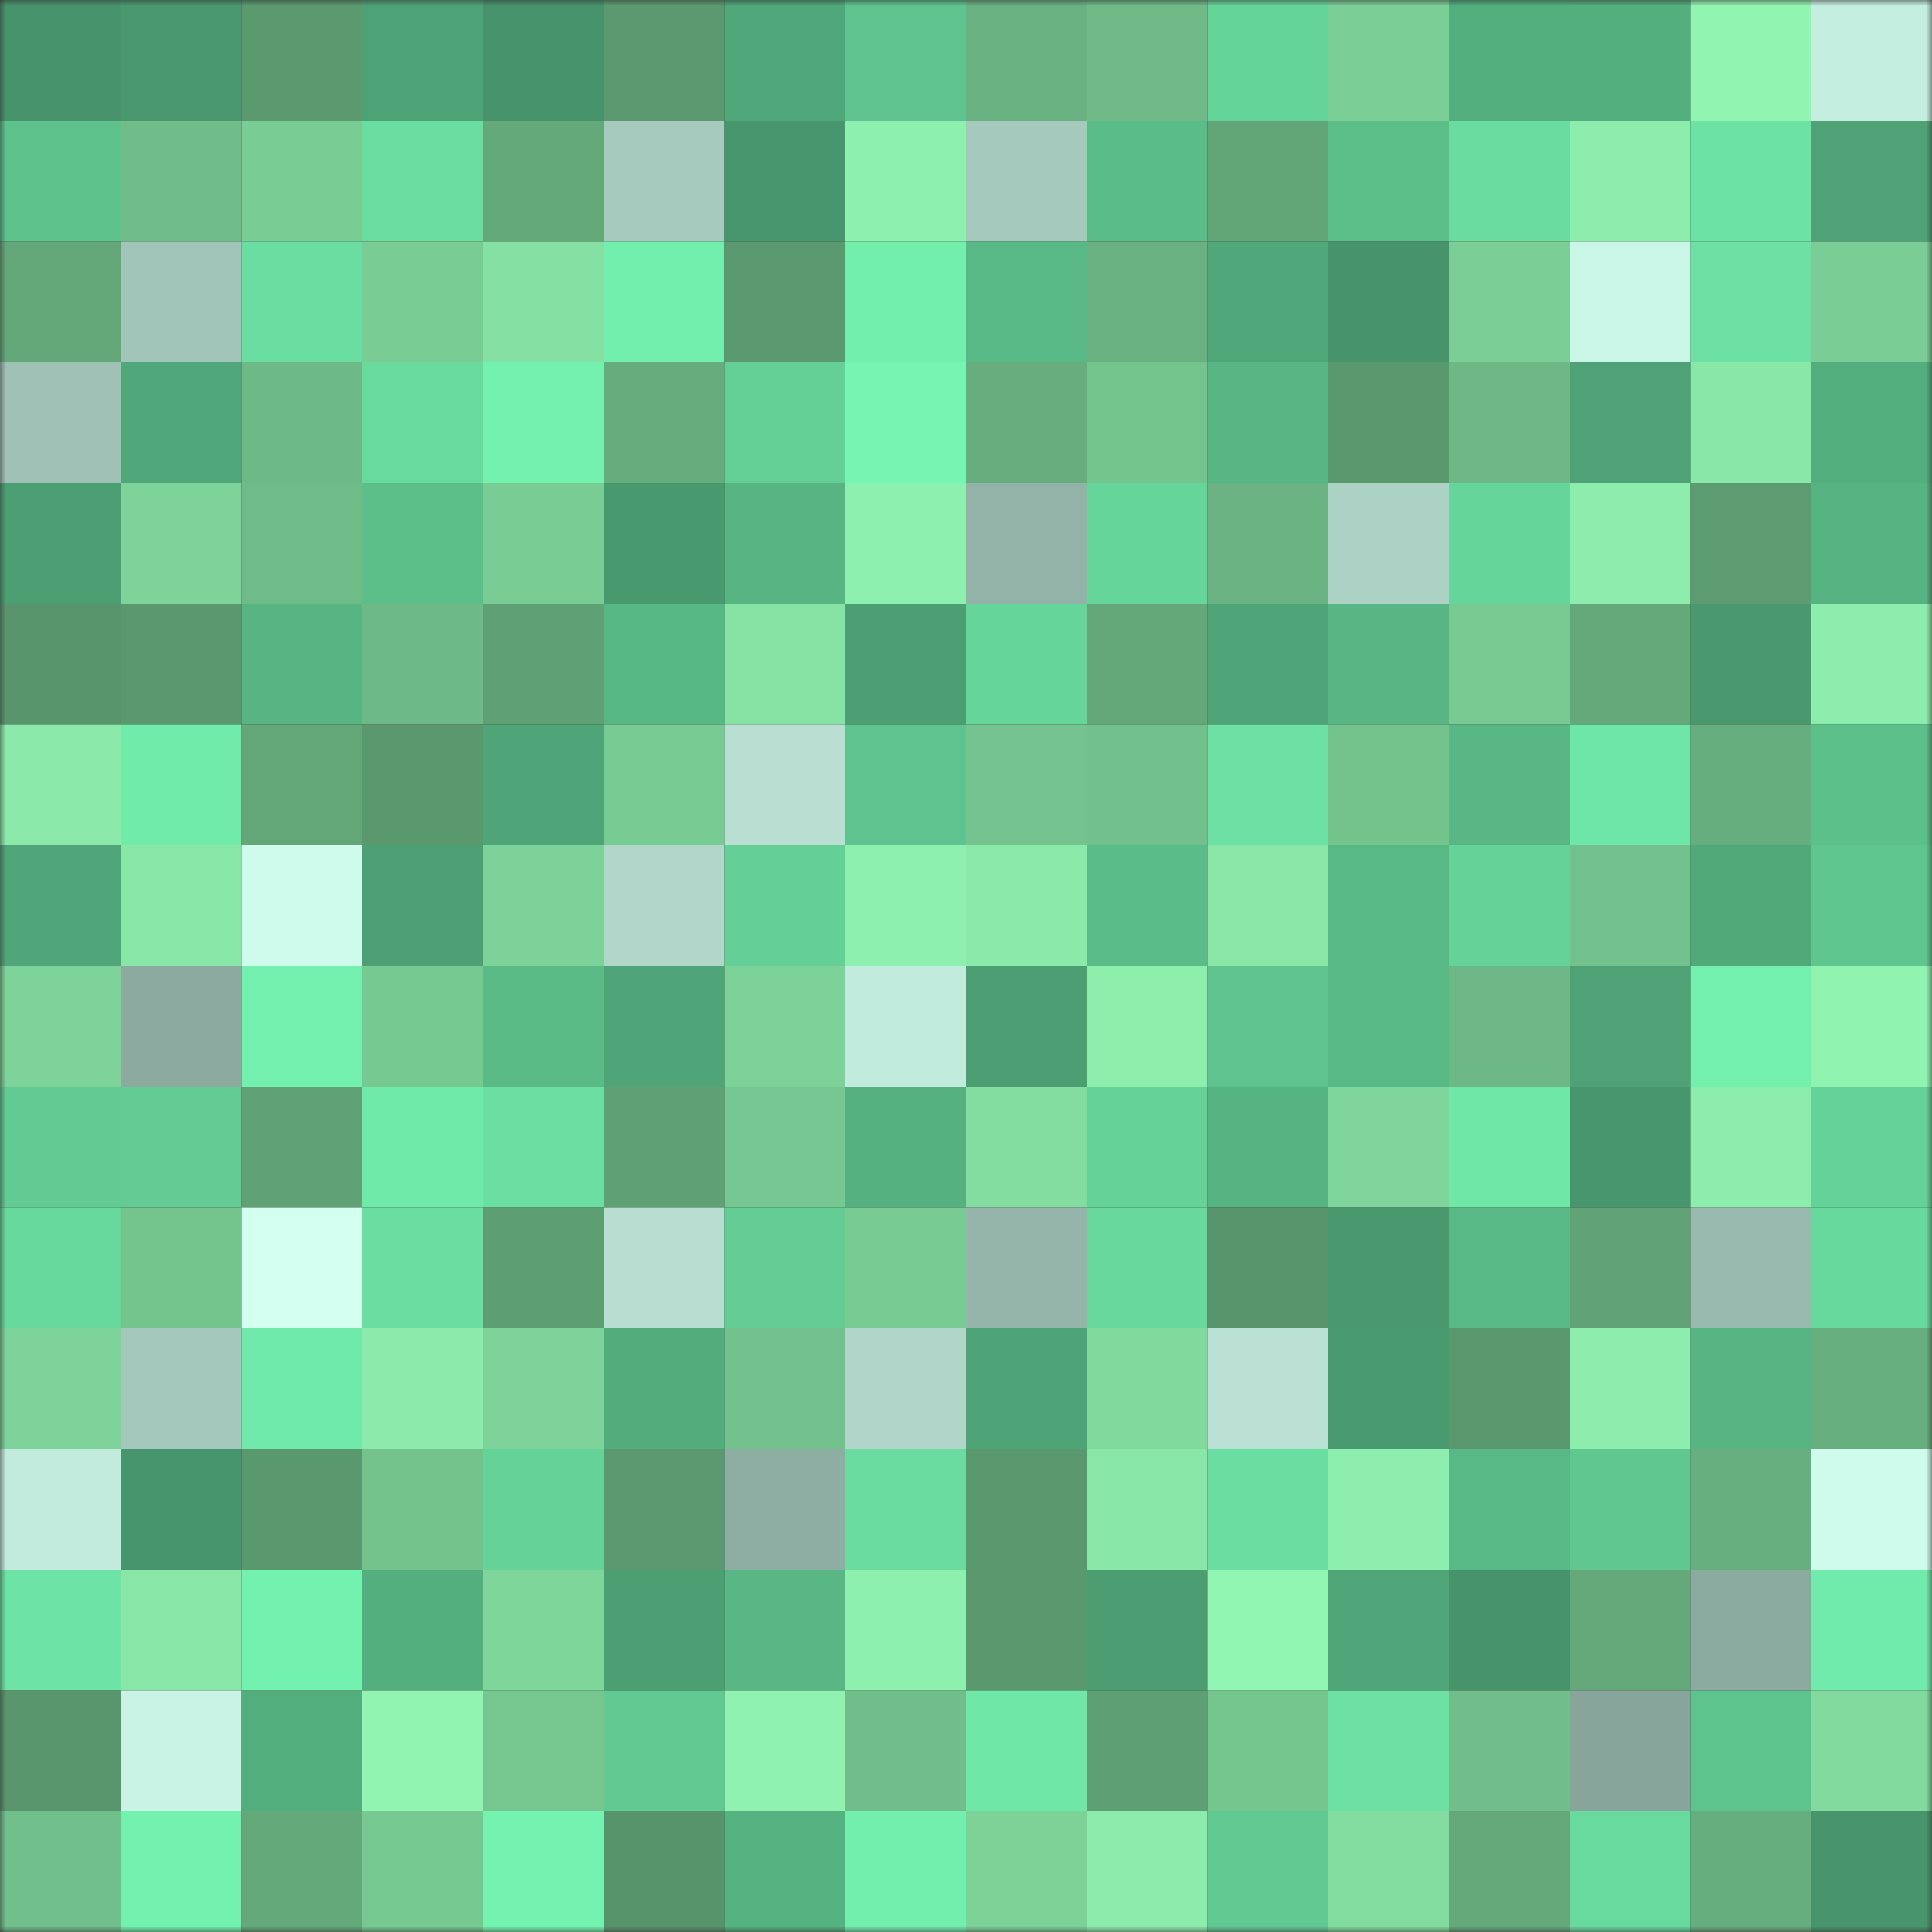 <svg viewBox="0 0 160 160" fill="none" role="img" xmlns="http://www.w3.org/2000/svg" width="240" height="240" name="lens%2Caranibatta.lens"><rect x="0" y="0" width="160" height="160" fill="#333333" stroke="none"/><mask id="2081192935" mask-type="alpha" maskUnits="userSpaceOnUse" x="0" y="0" width="160" height="160"><rect width="160" height="160" fill="#FFFFFF"></rect></mask><g mask="url(#2081192935)"><rect x="0" y="0" width="10" height="10" fill="#47936b"></rect><rect x="10" y="0" width="10" height="10" fill="#49986e"></rect><rect x="20" y="0" width="10" height="10" fill="#5b996f"></rect><rect x="30" y="0" width="10" height="10" fill="#4ea376"></rect><rect x="40" y="0" width="10" height="10" fill="#47936b"></rect><rect x="50" y="0" width="10" height="10" fill="#5b9a70"></rect><rect x="60" y="0" width="10" height="10" fill="#50a779"></rect><rect x="70" y="0" width="10" height="10" fill="#5ec38e"></rect><rect x="80" y="0" width="10" height="10" fill="#69b181"></rect><rect x="90" y="0" width="10" height="10" fill="#6fba87"></rect><rect x="100" y="0" width="10" height="10" fill="#65d499"></rect><rect x="110" y="0" width="10" height="10" fill="#7bcf96"></rect><rect x="120" y="0" width="10" height="10" fill="#53ae7e"></rect><rect x="130" y="0" width="10" height="10" fill="#54af7f"></rect><rect x="140" y="0" width="10" height="10" fill="#91f4b1"></rect><rect x="150" y="0" width="10" height="10" fill="#c4eee0"></rect><rect x="0" y="10" width="10" height="10" fill="#5dc28c"></rect><rect x="10" y="10" width="10" height="10" fill="#71bd8a"></rect><rect x="20" y="10" width="10" height="10" fill="#79cc94"></rect><rect x="30" y="10" width="10" height="10" fill="#6adea1"></rect><rect x="40" y="10" width="10" height="10" fill="#64a97a"></rect><rect x="50" y="10" width="10" height="10" fill="#a6cabe"></rect><rect x="60" y="10" width="10" height="10" fill="#48966d"></rect><rect x="70" y="10" width="10" height="10" fill="#8ef0ae"></rect><rect x="80" y="10" width="10" height="10" fill="#a5c9bd"></rect><rect x="90" y="10" width="10" height="10" fill="#5abd89"></rect><rect x="100" y="10" width="10" height="10" fill="#62a678"></rect><rect x="110" y="10" width="10" height="10" fill="#5cbf8a"></rect><rect x="120" y="10" width="10" height="10" fill="#6adc9f"></rect><rect x="130" y="10" width="10" height="10" fill="#8dedac"></rect><rect x="140" y="10" width="10" height="10" fill="#6ce2a4"></rect><rect x="150" y="10" width="10" height="10" fill="#4ea275"></rect><rect x="0" y="20" width="10" height="10" fill="#63a779"></rect><rect x="10" y="20" width="10" height="10" fill="#a2c5b9"></rect><rect x="20" y="20" width="10" height="10" fill="#6adea1"></rect><rect x="30" y="20" width="10" height="10" fill="#79cc94"></rect><rect x="40" y="20" width="10" height="10" fill="#85e0a3"></rect><rect x="50" y="20" width="10" height="10" fill="#73efad"></rect><rect x="60" y="20" width="10" height="10" fill="#5b9a70"></rect><rect x="70" y="20" width="10" height="10" fill="#72eead"></rect><rect x="80" y="20" width="10" height="10" fill="#59b986"></rect><rect x="90" y="20" width="10" height="10" fill="#69b181"></rect><rect x="100" y="20" width="10" height="10" fill="#50a87a"></rect><rect x="110" y="20" width="10" height="10" fill="#47946b"></rect><rect x="120" y="20" width="10" height="10" fill="#7bce96"></rect><rect x="130" y="20" width="10" height="10" fill="#caf6e7"></rect><rect x="140" y="20" width="10" height="10" fill="#6ce1a3"></rect><rect x="150" y="20" width="10" height="10" fill="#7ace95"></rect><rect x="0" y="30" width="10" height="10" fill="#a0c2b6"></rect><rect x="10" y="30" width="10" height="10" fill="#50a779"></rect><rect x="20" y="30" width="10" height="10" fill="#6eba87"></rect><rect x="30" y="30" width="10" height="10" fill="#69da9e"></rect><rect x="40" y="30" width="10" height="10" fill="#73f1ae"></rect><rect x="50" y="30" width="10" height="10" fill="#66ac7d"></rect><rect x="60" y="30" width="10" height="10" fill="#64d096"></rect><rect x="70" y="30" width="10" height="10" fill="#75f5b1"></rect><rect x="80" y="30" width="10" height="10" fill="#67ad7d"></rect><rect x="90" y="30" width="10" height="10" fill="#74c48e"></rect><rect x="100" y="30" width="10" height="10" fill="#57b684"></rect><rect x="110" y="30" width="10" height="10" fill="#5a986e"></rect><rect x="120" y="30" width="10" height="10" fill="#6db885"></rect><rect x="130" y="30" width="10" height="10" fill="#4ea276"></rect><rect x="140" y="30" width="10" height="10" fill="#89e7a8"></rect><rect x="150" y="30" width="10" height="10" fill="#53ae7e"></rect><rect x="0" y="40" width="10" height="10" fill="#4c9e73"></rect><rect x="10" y="40" width="10" height="10" fill="#7dd399"></rect><rect x="20" y="40" width="10" height="10" fill="#70bc88"></rect><rect x="30" y="40" width="10" height="10" fill="#5cbf8a"></rect><rect x="40" y="40" width="10" height="10" fill="#79cc94"></rect><rect x="50" y="40" width="10" height="10" fill="#49996f"></rect><rect x="60" y="40" width="10" height="10" fill="#57b483"></rect><rect x="70" y="40" width="10" height="10" fill="#8ef0ae"></rect><rect x="80" y="40" width="10" height="10" fill="#93b3a8"></rect><rect x="90" y="40" width="10" height="10" fill="#66d59a"></rect><rect x="100" y="40" width="10" height="10" fill="#6bb382"></rect><rect x="110" y="40" width="10" height="10" fill="#acd1c5"></rect><rect x="120" y="40" width="10" height="10" fill="#66d59a"></rect><rect x="130" y="40" width="10" height="10" fill="#8dedac"></rect><rect x="140" y="40" width="10" height="10" fill="#5d9c71"></rect><rect x="150" y="40" width="10" height="10" fill="#56b482"></rect><rect x="0" y="50" width="10" height="10" fill="#59956c"></rect><rect x="10" y="50" width="10" height="10" fill="#5b986f"></rect><rect x="20" y="50" width="10" height="10" fill="#57b583"></rect><rect x="30" y="50" width="10" height="10" fill="#6eba87"></rect><rect x="40" y="50" width="10" height="10" fill="#5fa074"></rect><rect x="50" y="50" width="10" height="10" fill="#58b885"></rect><rect x="60" y="50" width="10" height="10" fill="#87e3a4"></rect><rect x="70" y="50" width="10" height="10" fill="#4c9f73"></rect><rect x="80" y="50" width="10" height="10" fill="#66d59a"></rect><rect x="90" y="50" width="10" height="10" fill="#64a87a"></rect><rect x="100" y="50" width="10" height="10" fill="#4fa578"></rect><rect x="110" y="50" width="10" height="10" fill="#57b684"></rect><rect x="120" y="50" width="10" height="10" fill="#78c992"></rect><rect x="130" y="50" width="10" height="10" fill="#65a97b"></rect><rect x="140" y="50" width="10" height="10" fill="#49986e"></rect><rect x="150" y="50" width="10" height="10" fill="#8dedac"></rect><rect x="0" y="60" width="10" height="10" fill="#8beaa9"></rect><rect x="10" y="60" width="10" height="10" fill="#71ebaa"></rect><rect x="20" y="60" width="10" height="10" fill="#63a779"></rect><rect x="30" y="60" width="10" height="10" fill="#5a986e"></rect><rect x="40" y="60" width="10" height="10" fill="#4fa578"></rect><rect x="50" y="60" width="10" height="10" fill="#79cb94"></rect><rect x="60" y="60" width="10" height="10" fill="#b8dfd2"></rect><rect x="70" y="60" width="10" height="10" fill="#5ec38e"></rect><rect x="80" y="60" width="10" height="10" fill="#75c48f"></rect><rect x="90" y="60" width="10" height="10" fill="#72c18c"></rect><rect x="100" y="60" width="10" height="10" fill="#6ce1a3"></rect><rect x="110" y="60" width="10" height="10" fill="#74c38d"></rect><rect x="120" y="60" width="10" height="10" fill="#58b785"></rect><rect x="130" y="60" width="10" height="10" fill="#6ee6a7"></rect><rect x="140" y="60" width="10" height="10" fill="#67ae7e"></rect><rect x="150" y="60" width="10" height="10" fill="#5cc08b"></rect><rect x="0" y="70" width="10" height="10" fill="#50a678"></rect><rect x="10" y="70" width="10" height="10" fill="#88e6a7"></rect><rect x="20" y="70" width="10" height="10" fill="#cefbeb"></rect><rect x="30" y="70" width="10" height="10" fill="#4da074"></rect><rect x="40" y="70" width="10" height="10" fill="#7dd299"></rect><rect x="50" y="70" width="10" height="10" fill="#b1d7ca"></rect><rect x="60" y="70" width="10" height="10" fill="#64d097"></rect><rect x="70" y="70" width="10" height="10" fill="#8ef0ae"></rect><rect x="80" y="70" width="10" height="10" fill="#8beaa9"></rect><rect x="90" y="70" width="10" height="10" fill="#5abd89"></rect><rect x="100" y="70" width="10" height="10" fill="#89e6a7"></rect><rect x="110" y="70" width="10" height="10" fill="#59b986"></rect><rect x="120" y="70" width="10" height="10" fill="#65d298"></rect><rect x="130" y="70" width="10" height="10" fill="#73c28d"></rect><rect x="140" y="70" width="10" height="10" fill="#51a97a"></rect><rect x="150" y="70" width="10" height="10" fill="#5fc690"></rect><rect x="0" y="80" width="10" height="10" fill="#7dd399"></rect><rect x="10" y="80" width="10" height="10" fill="#8caa9f"></rect><rect x="20" y="80" width="10" height="10" fill="#73f0ae"></rect><rect x="30" y="80" width="10" height="10" fill="#77c992"></rect><rect x="40" y="80" width="10" height="10" fill="#5abb87"></rect><rect x="50" y="80" width="10" height="10" fill="#4fa578"></rect><rect x="60" y="80" width="10" height="10" fill="#7dd299"></rect><rect x="70" y="80" width="10" height="10" fill="#c1ebdc"></rect><rect x="80" y="80" width="10" height="10" fill="#4c9f73"></rect><rect x="90" y="80" width="10" height="10" fill="#8eefad"></rect><rect x="100" y="80" width="10" height="10" fill="#5ec38e"></rect><rect x="110" y="80" width="10" height="10" fill="#59b986"></rect><rect x="120" y="80" width="10" height="10" fill="#6db886"></rect><rect x="130" y="80" width="10" height="10" fill="#4ea276"></rect><rect x="140" y="80" width="10" height="10" fill="#73f0ae"></rect><rect x="150" y="80" width="10" height="10" fill="#90f3b0"></rect><rect x="0" y="90" width="10" height="10" fill="#62cb93"></rect><rect x="10" y="90" width="10" height="10" fill="#62cc94"></rect><rect x="20" y="90" width="10" height="10" fill="#60a175"></rect><rect x="30" y="90" width="10" height="10" fill="#70eaa9"></rect><rect x="40" y="90" width="10" height="10" fill="#6bdfa2"></rect><rect x="50" y="90" width="10" height="10" fill="#5fa074"></rect><rect x="60" y="90" width="10" height="10" fill="#76c791"></rect><rect x="70" y="90" width="10" height="10" fill="#55b180"></rect><rect x="80" y="90" width="10" height="10" fill="#83dda0"></rect><rect x="90" y="90" width="10" height="10" fill="#65d298"></rect><rect x="100" y="90" width="10" height="10" fill="#56b482"></rect><rect x="110" y="90" width="10" height="10" fill="#7fd59b"></rect><rect x="120" y="90" width="10" height="10" fill="#6fe7a7"></rect><rect x="130" y="90" width="10" height="10" fill="#48966d"></rect><rect x="140" y="90" width="10" height="10" fill="#8dedac"></rect><rect x="150" y="90" width="10" height="10" fill="#65d399"></rect><rect x="0" y="100" width="10" height="10" fill="#68d99d"></rect><rect x="10" y="100" width="10" height="10" fill="#74c48e"></rect><rect x="20" y="100" width="10" height="10" fill="#d3fff1"></rect><rect x="30" y="100" width="10" height="10" fill="#6adea1"></rect><rect x="40" y="100" width="10" height="10" fill="#5e9e73"></rect><rect x="50" y="100" width="10" height="10" fill="#b7ded1"></rect><rect x="60" y="100" width="10" height="10" fill="#63cd95"></rect><rect x="70" y="100" width="10" height="10" fill="#78cb93"></rect><rect x="80" y="100" width="10" height="10" fill="#95b5ab"></rect><rect x="90" y="100" width="10" height="10" fill="#68d89d"></rect><rect x="100" y="100" width="10" height="10" fill="#58946c"></rect><rect x="110" y="100" width="10" height="10" fill="#48976d"></rect><rect x="120" y="100" width="10" height="10" fill="#58b886"></rect><rect x="130" y="100" width="10" height="10" fill="#61a376"></rect><rect x="140" y="100" width="10" height="10" fill="#99baae"></rect><rect x="150" y="100" width="10" height="10" fill="#68d99d"></rect><rect x="0" y="110" width="10" height="10" fill="#7ed39a"></rect><rect x="10" y="110" width="10" height="10" fill="#a5c8bc"></rect><rect x="20" y="110" width="10" height="10" fill="#70eaaa"></rect><rect x="30" y="110" width="10" height="10" fill="#8cebab"></rect><rect x="40" y="110" width="10" height="10" fill="#7dd399"></rect><rect x="50" y="110" width="10" height="10" fill="#52ac7c"></rect><rect x="60" y="110" width="10" height="10" fill="#73c18c"></rect><rect x="70" y="110" width="10" height="10" fill="#b0d6c9"></rect><rect x="80" y="110" width="10" height="10" fill="#4fa477"></rect><rect x="90" y="110" width="10" height="10" fill="#81d99e"></rect><rect x="100" y="110" width="10" height="10" fill="#bae1d4"></rect><rect x="110" y="110" width="10" height="10" fill="#4a9a70"></rect><rect x="120" y="110" width="10" height="10" fill="#5a986e"></rect><rect x="130" y="110" width="10" height="10" fill="#8dedac"></rect><rect x="140" y="110" width="10" height="10" fill="#57b583"></rect><rect x="150" y="110" width="10" height="10" fill="#68af7f"></rect><rect x="0" y="120" width="10" height="10" fill="#c2ebdd"></rect><rect x="10" y="120" width="10" height="10" fill="#47956c"></rect><rect x="20" y="120" width="10" height="10" fill="#5a986e"></rect><rect x="30" y="120" width="10" height="10" fill="#74c38d"></rect><rect x="40" y="120" width="10" height="10" fill="#65d298"></rect><rect x="50" y="120" width="10" height="10" fill="#5b9a70"></rect><rect x="60" y="120" width="10" height="10" fill="#8faea3"></rect><rect x="70" y="120" width="10" height="10" fill="#6adc9f"></rect><rect x="80" y="120" width="10" height="10" fill="#5a986e"></rect><rect x="90" y="120" width="10" height="10" fill="#88e6a7"></rect><rect x="100" y="120" width="10" height="10" fill="#6adda0"></rect><rect x="110" y="120" width="10" height="10" fill="#8deead"></rect><rect x="120" y="120" width="10" height="10" fill="#58b886"></rect><rect x="130" y="120" width="10" height="10" fill="#60c790"></rect><rect x="140" y="120" width="10" height="10" fill="#68af7f"></rect><rect x="150" y="120" width="10" height="10" fill="#cffbec"></rect><rect x="0" y="130" width="10" height="10" fill="#6de3a5"></rect><rect x="10" y="130" width="10" height="10" fill="#88e6a7"></rect><rect x="20" y="130" width="10" height="10" fill="#73f1ae"></rect><rect x="30" y="130" width="10" height="10" fill="#54af7f"></rect><rect x="40" y="130" width="10" height="10" fill="#7fd69b"></rect><rect x="50" y="130" width="10" height="10" fill="#4c9f73"></rect><rect x="60" y="130" width="10" height="10" fill="#58b785"></rect><rect x="70" y="130" width="10" height="10" fill="#8ef0ae"></rect><rect x="80" y="130" width="10" height="10" fill="#5a986e"></rect><rect x="90" y="130" width="10" height="10" fill="#4c9e72"></rect><rect x="100" y="130" width="10" height="10" fill="#92f6b3"></rect><rect x="110" y="130" width="10" height="10" fill="#50a678"></rect><rect x="120" y="130" width="10" height="10" fill="#47946b"></rect><rect x="130" y="130" width="10" height="10" fill="#65a97b"></rect><rect x="140" y="130" width="10" height="10" fill="#8caba0"></rect><rect x="150" y="130" width="10" height="10" fill="#71ebab"></rect><rect x="0" y="140" width="10" height="10" fill="#59966d"></rect><rect x="10" y="140" width="10" height="10" fill="#c9f4e5"></rect><rect x="20" y="140" width="10" height="10" fill="#53ae7e"></rect><rect x="30" y="140" width="10" height="10" fill="#91f4b1"></rect><rect x="40" y="140" width="10" height="10" fill="#76c690"></rect><rect x="50" y="140" width="10" height="10" fill="#61ca93"></rect><rect x="60" y="140" width="10" height="10" fill="#90f2b0"></rect><rect x="70" y="140" width="10" height="10" fill="#71be8a"></rect><rect x="80" y="140" width="10" height="10" fill="#6fe7a7"></rect><rect x="90" y="140" width="10" height="10" fill="#5e9f73"></rect><rect x="100" y="140" width="10" height="10" fill="#75c58f"></rect><rect x="110" y="140" width="10" height="10" fill="#6ce1a3"></rect><rect x="120" y="140" width="10" height="10" fill="#71be8a"></rect><rect x="130" y="140" width="10" height="10" fill="#88a59b"></rect><rect x="140" y="140" width="10" height="10" fill="#5ec48e"></rect><rect x="150" y="140" width="10" height="10" fill="#82da9e"></rect><rect x="0" y="150" width="10" height="10" fill="#71bf8b"></rect><rect x="10" y="150" width="10" height="10" fill="#73f1ae"></rect><rect x="20" y="150" width="10" height="10" fill="#64a97a"></rect><rect x="30" y="150" width="10" height="10" fill="#77c992"></rect><rect x="40" y="150" width="10" height="10" fill="#74f2af"></rect><rect x="50" y="150" width="10" height="10" fill="#58946b"></rect><rect x="60" y="150" width="10" height="10" fill="#55b281"></rect><rect x="70" y="150" width="10" height="10" fill="#72eead"></rect><rect x="80" y="150" width="10" height="10" fill="#7dd298"></rect><rect x="90" y="150" width="10" height="10" fill="#8cecab"></rect><rect x="100" y="150" width="10" height="10" fill="#61ca93"></rect><rect x="110" y="150" width="10" height="10" fill="#82dc9f"></rect><rect x="120" y="150" width="10" height="10" fill="#65a97b"></rect><rect x="130" y="150" width="10" height="10" fill="#68da9e"></rect><rect x="140" y="150" width="10" height="10" fill="#67ae7e"></rect><rect x="150" y="150" width="10" height="10" fill="#48956c"></rect></g></svg>